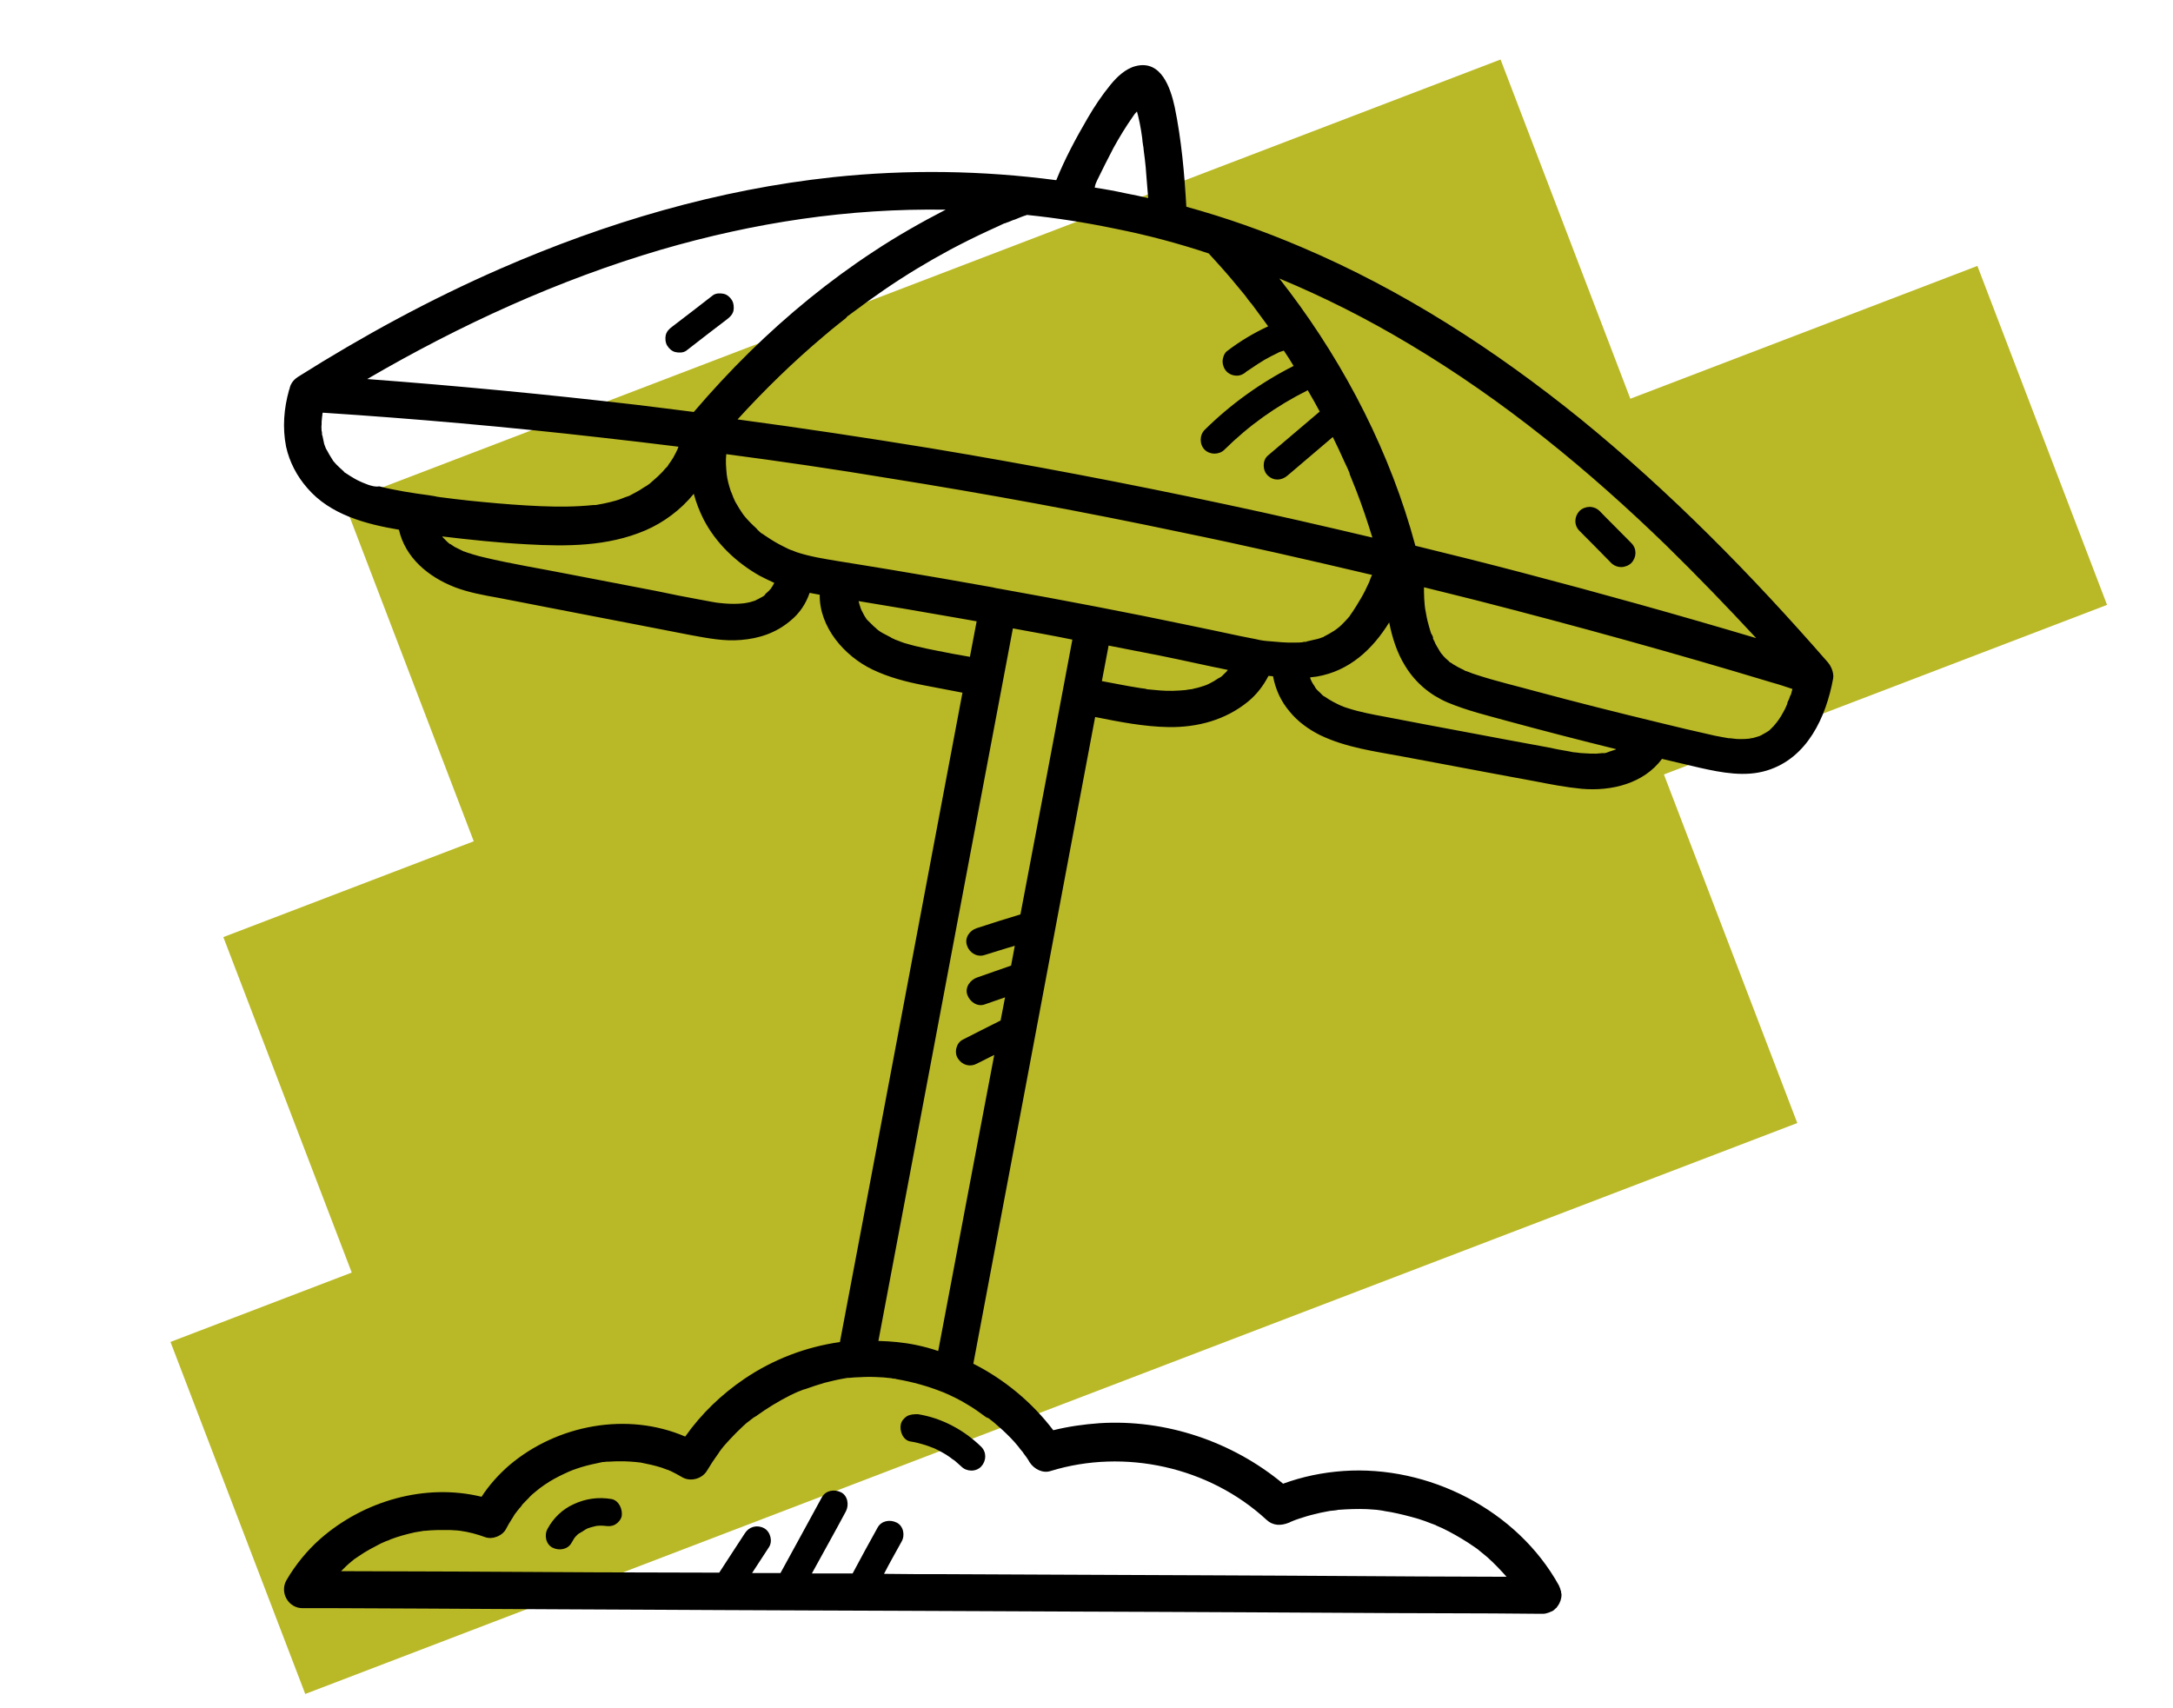 <svg xmlns="http://www.w3.org/2000/svg" xmlns:xlink="http://www.w3.org/1999/xlink" width="173" zoomAndPan="magnify" viewBox="0 0 129.75 102" height="136" preserveAspectRatio="xMidYMid meet" version="1.0"><defs><clipPath id="b79e063860"><path d="M 20 3 L 98 3 L 98 51 L 20 51 Z M 20 3 " clip-rule="nonzero"/></clipPath><clipPath id="ab3c50ee8c"><path d="M 20.539 29.977 L 89.625 3.543 L 97.668 24.562 L 28.582 51 Z M 20.539 29.977 " clip-rule="nonzero"/></clipPath><clipPath id="536fab476a"><path d="M 13 15 L 126 15 L 126 77 L 13 77 Z M 13 15 " clip-rule="nonzero"/></clipPath><clipPath id="6510f403a8"><path d="M 13.336 55.953 L 118.07 15.879 L 125.812 36.117 L 21.082 76.191 Z M 13.336 55.953 " clip-rule="nonzero"/></clipPath><clipPath id="358040e3f5"><path d="M 10 46 L 108 46 L 108 101.902 L 10 101.902 Z M 10 46 " clip-rule="nonzero"/></clipPath><clipPath id="4aa357af94"><path d="M 10.18 80.125 L 99.273 46.035 L 107.316 67.055 L 18.227 101.145 Z M 10.18 80.125 " clip-rule="nonzero"/></clipPath><clipPath id="9763e25aba"><path d="M 16.684 3.543 L 109.504 3.543 L 109.504 96.363 L 16.684 96.363 Z M 16.684 3.543 " clip-rule="nonzero"/></clipPath></defs><g clip-path="url(#b79e063860)"><g clip-path="url(#ab3c50ee8c)"><path fill="#b9b826" d="M 20.539 29.977 L 89.598 3.551 L 97.641 24.574 L 28.582 51 Z M 20.539 29.977 " fill-opacity="1" fill-rule="nonzero"/></g></g><g clip-path="url(#536fab476a)"><g clip-path="url(#6510f403a8)"><path fill="#b9b826" d="M 13.336 55.953 L 118.094 15.867 L 125.836 36.109 L 21.082 76.191 Z M 13.336 55.953 " fill-opacity="1" fill-rule="nonzero"/></g></g><g clip-path="url(#358040e3f5)"><g clip-path="url(#4aa357af94)"><path fill="#b9b826" d="M 10.18 80.125 L 99.277 46.031 L 107.324 67.055 L 18.227 101.145 Z M 10.18 80.125 " fill-opacity="1" fill-rule="nonzero"/></g></g><path fill="#000000" d="M 77.93 38.301 C 77.996 38.281 78.043 38.281 78.109 38.258 C 78.109 38.258 78.062 38.258 77.93 38.301 Z M 77.93 38.301 " fill-opacity="1" fill-rule="nonzero"/><path fill="#000000" d="M 80.609 36.738 C 80.629 36.719 80.629 36.719 80.652 36.695 C 80.652 36.695 80.676 36.672 80.676 36.672 C 80.676 36.648 80.695 36.648 80.695 36.629 C 80.609 36.738 80.586 36.762 80.609 36.738 Z M 80.609 36.738 " fill-opacity="1" fill-rule="nonzero"/><path fill="#000000" d="M 104.461 44.062 C 104.484 44.062 104.504 44.062 104.527 44.039 C 104.551 44.039 104.551 44.039 104.461 44.062 Z M 104.461 44.062 " fill-opacity="1" fill-rule="nonzero"/><path fill="#000000" d="M 85.582 38.125 C 85.582 38.102 85.582 38.078 85.562 38.055 C 85.582 38.102 85.582 38.102 85.582 38.125 Z M 85.582 38.125 " fill-opacity="1" fill-rule="nonzero"/><g clip-path="url(#9763e25aba)"><path fill="#000000" d="M 109.145 39.551 C 104.594 34.328 99.73 29.375 94.352 25 C 89.266 20.891 83.754 17.32 77.707 14.754 C 75.453 13.793 73.18 12.988 70.836 12.344 C 70.723 10.355 70.543 8.348 70.145 6.406 C 69.898 5.266 69.34 3.547 67.801 3.949 C 67.199 4.105 66.684 4.598 66.305 5.066 C 65.793 5.691 65.348 6.359 64.945 7.051 C 64.254 8.234 63.582 9.484 63.07 10.758 C 58.652 10.176 54.191 10.109 49.75 10.578 C 42.855 11.316 36.207 13.281 29.867 16.047 C 25.676 17.879 21.656 20.066 17.797 22.5 C 17.484 22.699 17.328 22.969 17.285 23.234 C 17.285 23.258 17.262 23.258 17.262 23.281 C 16.949 24.395 16.859 25.535 17.082 26.672 C 17.285 27.586 17.73 28.438 18.355 29.148 C 19.715 30.734 21.836 31.293 23.82 31.629 C 24.203 33.301 25.562 34.441 27.168 35.066 C 27.996 35.379 28.863 35.535 29.734 35.691 C 30.695 35.867 31.652 36.07 32.613 36.25 C 34.531 36.629 36.449 36.984 38.371 37.363 C 39.328 37.543 40.289 37.742 41.25 37.922 C 42.23 38.102 43.234 38.301 44.238 38.211 C 45.332 38.125 46.336 37.789 47.184 37.074 C 47.742 36.629 48.121 36.047 48.344 35.398 C 48.543 35.445 48.746 35.469 48.945 35.512 C 48.922 37.453 50.418 39.172 52.094 39.977 C 53.074 40.445 54.102 40.711 55.148 40.914 C 55.93 41.07 56.688 41.203 57.469 41.359 C 56.711 45.379 55.953 49.395 55.195 53.414 C 54.102 59.262 52.984 65.109 51.891 70.934 C 51.312 73.992 50.73 77.074 50.152 80.133 C 48.121 80.422 46.18 81.16 44.461 82.32 C 43.078 83.258 41.871 84.418 40.914 85.777 C 37.453 84.285 33.262 85.066 30.402 87.496 C 29.781 88.035 29.199 88.68 28.754 89.371 C 25.383 88.547 21.703 89.617 19.113 91.895 C 18.332 92.586 17.641 93.434 17.105 94.352 C 16.684 95.086 17.219 96.023 18.066 96.023 C 18.734 96.023 19.383 96.023 20.051 96.023 C 21.836 96.023 23.621 96.047 25.43 96.047 C 28.082 96.07 30.762 96.07 33.418 96.09 C 36.652 96.113 39.863 96.113 43.102 96.137 C 46.672 96.16 50.219 96.16 53.789 96.18 C 57.359 96.203 60.93 96.203 64.5 96.227 C 67.844 96.246 71.191 96.246 74.562 96.27 C 77.371 96.293 80.184 96.293 82.996 96.316 C 85.027 96.316 87.078 96.336 89.109 96.336 C 90.07 96.336 91.027 96.359 91.988 96.359 C 92.031 96.359 92.078 96.359 92.121 96.359 C 92.234 96.359 92.344 96.336 92.457 96.293 C 92.477 96.293 92.5 96.27 92.523 96.27 C 92.547 96.27 92.547 96.246 92.566 96.246 C 92.613 96.227 92.633 96.227 92.68 96.203 C 92.77 96.16 92.836 96.09 92.902 96.023 C 92.945 96.004 92.969 95.957 92.992 95.914 C 92.992 95.914 93.016 95.891 93.016 95.891 C 93.148 95.711 93.238 95.465 93.238 95.223 C 93.238 95.176 93.238 95.152 93.215 95.109 C 93.215 95.086 93.215 95.066 93.215 95.043 C 93.215 95.02 93.215 94.996 93.191 94.977 C 93.172 94.863 93.125 94.773 93.082 94.664 C 90.582 90.152 85.293 87.477 80.207 87.832 C 78.957 87.922 77.773 88.168 76.613 88.59 C 73.578 86.07 69.609 84.73 65.66 84.977 C 64.723 85.043 63.785 85.176 62.891 85.398 C 61.621 83.727 59.969 82.363 58.117 81.426 C 59.164 75.914 60.191 70.379 61.242 64.863 C 62.332 59.062 63.426 53.234 64.52 47.43 C 64.809 45.891 65.102 44.352 65.391 42.812 C 66.84 43.102 68.312 43.391 69.785 43.414 C 71.504 43.438 73.18 42.988 74.516 41.895 C 75.031 41.473 75.43 40.957 75.742 40.355 C 75.832 40.355 75.922 40.379 76.012 40.379 C 76.168 41.18 76.48 41.875 77.016 42.5 C 77.484 43.078 78.133 43.547 78.801 43.883 C 80.363 44.641 82.102 44.863 83.777 45.176 C 85.516 45.512 87.281 45.824 89.02 46.16 C 89.891 46.316 90.762 46.492 91.652 46.648 C 92.566 46.828 93.504 47.008 94.441 47.098 C 96.227 47.254 98.145 46.785 99.238 45.312 C 99.996 45.488 100.758 45.668 101.516 45.848 C 102.809 46.137 104.215 46.406 105.508 46.004 C 107.918 45.266 109.035 42.812 109.457 40.512 C 109.504 40.242 109.391 39.844 109.145 39.551 Z M 84.133 20.535 C 89.758 23.883 94.82 28.035 99.508 32.586 C 101.336 34.375 103.121 36.227 104.863 38.102 C 100.223 36.719 95.578 35.422 90.895 34.195 C 88.773 33.637 86.633 33.102 84.512 32.586 C 83.039 27.098 80.387 21.918 76.973 17.387 C 76.77 17.141 76.59 16.875 76.391 16.629 C 79.07 17.742 81.633 19.039 84.133 20.535 Z M 80.719 36.605 C 80.695 36.629 80.695 36.648 80.676 36.672 C 80.676 36.672 80.676 36.695 80.652 36.695 C 80.629 36.719 80.609 36.738 80.609 36.762 C 80.453 36.961 80.273 37.141 80.094 37.32 C 80.004 37.41 79.918 37.477 79.828 37.543 C 79.781 37.586 79.738 37.609 79.672 37.656 C 79.469 37.789 79.27 37.898 79.047 38.012 C 79.047 38.012 79.047 38.012 79.023 38.012 C 79.047 38.012 79.07 37.988 79.113 37.988 C 79.09 37.988 79.047 38.012 79.023 38.035 C 78.934 38.078 78.957 38.055 79 38.035 C 78.98 38.035 78.98 38.055 78.957 38.055 C 78.844 38.102 78.711 38.145 78.602 38.168 C 78.445 38.211 78.266 38.234 78.109 38.281 C 78.109 38.281 78.043 38.301 77.977 38.324 C 77.953 38.324 77.953 38.324 77.93 38.324 C 77.93 38.324 77.906 38.324 77.887 38.324 C 77.887 38.324 77.906 38.324 77.906 38.324 C 77.863 38.324 77.82 38.324 77.773 38.348 C 77.641 38.367 77.508 38.367 77.352 38.367 C 76.816 38.391 76.258 38.324 75.723 38.281 C 75.723 38.281 75.699 38.281 75.699 38.281 C 75.633 38.281 75.566 38.258 75.477 38.258 C 75.32 38.234 75.164 38.211 75.008 38.168 C 74.672 38.102 74.34 38.035 74.004 37.969 C 73.023 37.766 72.039 37.543 71.035 37.344 C 67.309 36.562 63.562 35.848 59.812 35.176 C 59.77 35.176 59.746 35.156 59.699 35.156 C 59.543 35.133 59.41 35.109 59.254 35.066 C 57.246 34.707 55.215 34.352 53.184 34.016 C 52.137 33.836 51.09 33.68 50.039 33.504 C 49.215 33.367 48.367 33.234 47.562 32.969 C 47.406 32.898 47.227 32.832 47.07 32.789 C 47.363 32.879 47.07 32.789 47.004 32.742 C 46.914 32.699 46.828 32.656 46.738 32.609 C 46.426 32.453 46.113 32.273 45.824 32.074 C 45.754 32.031 45.688 31.984 45.621 31.941 C 45.578 31.918 45.555 31.875 45.512 31.852 C 45.375 31.762 45.555 31.895 45.555 31.895 C 45.512 31.918 45.176 31.582 45.152 31.539 C 44.906 31.316 44.66 31.07 44.438 30.801 C 44.438 30.801 44.395 30.734 44.371 30.711 C 44.352 30.668 44.305 30.625 44.281 30.578 C 44.172 30.422 44.082 30.266 43.992 30.109 C 43.902 29.977 43.836 29.82 43.77 29.664 C 43.77 29.641 43.746 29.574 43.727 29.551 C 43.703 29.484 43.68 29.418 43.637 29.328 C 43.523 28.992 43.434 28.66 43.391 28.324 C 43.391 28.324 43.391 28.301 43.391 28.301 C 43.391 28.211 43.367 28.125 43.367 28.035 C 43.344 27.832 43.344 27.633 43.344 27.43 C 43.344 27.32 43.367 27.207 43.367 27.117 C 46.602 27.543 49.816 28.012 53.031 28.547 C 58.898 29.484 64.723 30.555 70.543 31.785 C 74.359 32.566 78.152 33.438 81.926 34.328 C 81.859 34.441 81.77 34.73 81.746 34.773 C 81.656 34.953 81.59 35.109 81.5 35.289 C 81.344 35.602 81.164 35.891 80.988 36.18 C 80.898 36.316 80.832 36.426 80.742 36.562 C 80.719 36.605 80.676 36.629 80.652 36.672 C 80.695 36.629 80.719 36.629 80.719 36.605 Z M 44.461 30.734 C 44.461 30.734 44.438 30.711 44.438 30.711 C 44.484 30.758 44.551 30.867 44.461 30.734 Z M 44.438 30.691 C 44.418 30.691 44.418 30.668 44.438 30.691 C 44.418 30.668 44.418 30.691 44.438 30.691 Z M 50.641 18.859 C 50.641 18.859 50.641 18.836 50.641 18.859 C 50.73 18.793 50.82 18.727 50.91 18.66 C 51.535 18.191 52.16 17.742 52.805 17.297 C 54.078 16.426 55.371 15.645 56.734 14.91 C 57.492 14.508 58.25 14.129 59.031 13.77 C 59.23 13.68 59.41 13.594 59.613 13.504 C 59.699 13.457 59.812 13.414 59.902 13.367 C 59.945 13.348 59.992 13.324 60.035 13.324 C 60.035 13.324 60.102 13.301 60.125 13.281 C 60.125 13.281 60.148 13.281 60.148 13.281 C 60.215 13.258 60.258 13.234 60.324 13.211 C 60.414 13.168 60.527 13.125 60.617 13.102 C 60.84 13.012 61.039 12.922 61.262 12.855 C 61.285 12.855 61.285 12.855 61.309 12.832 C 63.07 13.012 64.789 13.281 66.617 13.66 C 68.516 14.039 70.367 14.531 72.172 15.133 C 72.641 15.645 73.109 16.16 73.559 16.695 C 73.781 16.961 74.004 17.23 74.227 17.5 C 74.34 17.633 74.426 17.742 74.516 17.879 C 74.582 17.945 74.629 18.035 74.695 18.102 C 74.695 18.102 74.762 18.168 74.785 18.211 C 75.098 18.637 75.41 19.062 75.723 19.484 C 74.852 19.887 74.027 20.379 73.246 20.98 C 73.09 21.113 73 21.383 73 21.582 C 73 21.785 73.09 22.031 73.246 22.188 C 73.402 22.344 73.625 22.43 73.848 22.43 C 74.07 22.43 74.25 22.344 74.426 22.188 C 74.426 22.188 74.426 22.188 74.406 22.207 C 74.406 22.207 74.426 22.188 74.426 22.188 C 74.449 22.164 74.473 22.141 74.496 22.141 C 74.562 22.098 74.629 22.051 74.695 22.008 C 74.828 21.918 74.961 21.828 75.098 21.738 C 75.363 21.562 75.633 21.406 75.898 21.27 C 76.035 21.203 76.168 21.137 76.301 21.07 C 76.367 21.023 76.457 21.004 76.523 20.98 C 76.547 20.98 76.57 20.957 76.59 20.957 C 76.613 20.957 76.637 20.938 76.66 20.938 C 76.859 21.227 77.039 21.516 77.215 21.805 C 77.215 21.828 77.238 21.828 77.238 21.852 C 75.297 22.832 73.488 24.129 71.93 25.668 C 71.617 25.98 71.617 26.539 71.93 26.852 C 72.242 27.164 72.797 27.164 73.109 26.852 C 74.582 25.398 76.211 24.238 78.086 23.301 C 78.332 23.727 78.578 24.148 78.801 24.574 C 77.773 25.445 76.727 26.336 75.699 27.207 C 75.363 27.5 75.387 28.102 75.699 28.391 C 76.055 28.727 76.523 28.703 76.883 28.391 C 77.773 27.633 78.688 26.852 79.582 26.094 C 79.828 26.582 80.051 27.074 80.273 27.566 C 80.34 27.699 80.406 27.855 80.473 27.988 C 80.52 28.078 80.539 28.168 80.586 28.258 C 80.586 28.258 80.586 28.281 80.586 28.281 C 80.586 28.281 80.586 28.281 80.586 28.301 C 80.719 28.637 80.852 28.973 80.988 29.305 C 81.344 30.223 81.656 31.16 81.945 32.098 C 79.023 31.406 76.102 30.734 73.156 30.109 C 67.309 28.859 61.441 27.742 55.551 26.762 C 51.715 26.137 47.875 25.555 44.039 25.043 C 45.645 23.281 47.363 21.605 49.191 20.066 C 49.48 19.82 49.773 19.574 50.086 19.328 C 50.219 19.219 50.375 19.105 50.508 18.992 C 50.598 18.883 50.621 18.859 50.641 18.859 Z M 67.578 5.801 C 67.578 5.781 67.555 5.781 67.555 5.781 C 67.555 5.781 67.555 5.781 67.578 5.801 Z M 65.504 10.781 C 65.816 10.133 66.148 9.484 66.484 8.836 C 66.84 8.191 67.219 7.566 67.645 6.961 C 67.711 6.852 67.801 6.738 67.891 6.652 C 67.891 6.672 67.867 6.672 67.867 6.695 C 67.867 6.672 67.891 6.672 67.891 6.672 C 67.91 6.762 67.934 6.828 67.957 6.918 C 68.023 7.207 68.09 7.5 68.137 7.812 C 68.156 7.969 68.18 8.125 68.203 8.258 C 68.203 8.324 68.223 8.414 68.223 8.48 C 68.223 8.504 68.246 8.57 68.246 8.637 C 68.246 8.68 68.27 8.75 68.27 8.77 C 68.27 8.836 68.293 8.926 68.293 8.992 C 68.312 9.172 68.336 9.328 68.359 9.508 C 68.402 9.844 68.426 10.156 68.449 10.488 C 68.492 10.938 68.516 11.383 68.559 11.828 C 68.113 11.719 67.645 11.629 67.199 11.539 C 66.594 11.406 65.973 11.293 65.367 11.203 C 65.391 11.004 65.457 10.891 65.504 10.781 Z M 39.465 14.91 C 45.062 13.281 50.664 12.43 56.465 12.52 C 54.992 13.281 53.543 14.105 52.16 15.02 C 49.504 16.762 47.027 18.793 44.773 21.004 C 43.613 22.141 42.496 23.348 41.426 24.598 C 40.289 24.461 39.152 24.305 38.012 24.172 C 32.656 23.547 27.301 23.035 21.926 22.633 C 27.48 19.395 33.328 16.719 39.465 14.91 Z M 21.992 28.949 C 21.879 28.906 21.77 28.859 21.656 28.816 C 21.59 28.793 21.523 28.75 21.457 28.727 C 21.258 28.637 21.078 28.523 20.898 28.414 C 20.789 28.348 20.699 28.281 20.586 28.211 C 20.562 28.211 20.543 28.191 20.543 28.168 C 20.52 28.145 20.496 28.125 20.477 28.102 C 20.34 27.988 20.207 27.855 20.074 27.723 C 20.008 27.656 19.961 27.586 19.895 27.52 C 19.871 27.477 19.852 27.453 19.828 27.41 C 19.715 27.23 19.605 27.051 19.516 26.875 C 19.492 26.852 19.492 26.828 19.473 26.805 C 19.426 26.719 19.402 26.605 19.359 26.516 C 19.316 26.359 19.293 26.16 19.246 25.98 C 19.246 26.023 19.227 26.004 19.227 25.938 C 19.227 25.914 19.227 25.914 19.227 25.891 C 19.227 25.891 19.227 25.891 19.227 25.867 C 19.227 25.867 19.227 25.867 19.227 25.891 C 19.227 25.848 19.227 25.781 19.203 25.734 C 19.203 25.602 19.18 25.488 19.203 25.355 C 19.203 25.223 19.203 25.086 19.227 24.953 C 19.227 24.91 19.227 24.863 19.246 24.82 C 19.246 24.797 19.246 24.797 19.246 24.773 C 19.246 24.773 19.246 24.754 19.246 24.754 C 19.246 24.707 19.27 24.688 19.27 24.641 C 24.781 25 30.293 25.488 35.781 26.113 C 37.367 26.293 38.949 26.473 40.512 26.672 C 40.488 26.719 40.488 26.738 40.469 26.785 C 40.469 26.805 40.445 26.828 40.445 26.852 C 40.398 26.918 40.379 27.008 40.332 27.074 C 40.246 27.254 40.156 27.41 40.043 27.566 C 39.977 27.656 39.91 27.742 39.863 27.832 C 39.863 27.832 39.844 27.855 39.844 27.855 C 39.82 27.898 39.777 27.922 39.754 27.945 C 39.484 28.281 39.172 28.547 38.84 28.836 C 38.84 28.836 38.84 28.836 38.816 28.859 C 38.793 28.883 38.75 28.906 38.727 28.926 C 38.66 28.973 38.57 29.039 38.48 29.082 C 38.281 29.219 38.102 29.328 37.879 29.441 C 37.789 29.484 37.723 29.531 37.633 29.574 C 37.609 29.598 37.566 29.598 37.543 29.617 C 37.301 29.688 37.031 29.82 36.785 29.887 C 36.539 29.953 36.293 30.02 36.051 30.066 C 35.938 30.086 35.828 30.109 35.691 30.133 C 35.625 30.156 35.559 30.156 35.492 30.156 C 35.469 30.156 35.445 30.156 35.426 30.156 C 34.375 30.266 33.328 30.266 32.277 30.223 C 31.141 30.176 30.004 30.086 28.863 29.977 C 28.309 29.93 27.727 29.863 27.168 29.797 C 26.879 29.754 26.59 29.73 26.297 29.688 C 26.254 29.688 26.188 29.664 26.141 29.664 C 26.121 29.664 26.074 29.664 26.031 29.641 C 25.984 29.641 25.918 29.617 25.898 29.617 C 25.809 29.598 25.719 29.598 25.629 29.574 C 24.625 29.441 23.621 29.285 22.641 29.039 C 22.418 29.082 22.215 29.016 21.992 28.949 Z M 40.445 26.828 Z M 46.023 35.156 C 46 35.176 45.98 35.199 45.957 35.223 C 45.91 35.289 45.844 35.332 45.777 35.398 C 45.734 35.445 45.688 35.469 45.668 35.512 C 45.578 35.578 45.578 35.578 45.711 35.488 C 45.645 35.578 45.465 35.668 45.375 35.711 C 45.309 35.758 45.242 35.781 45.152 35.824 C 45.152 35.824 45.129 35.824 45.129 35.848 C 44.973 35.891 44.816 35.957 44.66 35.98 C 44.574 36.004 44.508 36.004 44.418 36.023 C 44.418 36.023 44.148 36.047 44.125 36.047 C 43.746 36.07 43.344 36.047 42.965 36.004 C 42.945 36.004 42.789 35.98 42.766 35.98 C 42.676 35.957 42.609 35.957 42.52 35.938 C 42.273 35.891 42.027 35.848 41.785 35.801 C 40.914 35.645 40.043 35.469 39.195 35.289 C 37.453 34.953 35.715 34.617 33.973 34.285 C 32.277 33.949 30.582 33.68 28.91 33.281 C 28.688 33.234 28.465 33.168 28.238 33.102 C 28.152 33.078 28.062 33.035 27.949 33.012 C 27.926 33.012 27.727 32.922 27.684 32.922 C 27.504 32.832 27.324 32.742 27.148 32.656 C 27.078 32.609 27.012 32.566 26.945 32.52 C 26.922 32.5 26.879 32.477 26.855 32.477 C 26.723 32.387 26.59 32.23 26.453 32.098 C 26.434 32.074 26.41 32.051 26.41 32.031 C 28.082 32.23 29.781 32.41 31.453 32.5 C 33.84 32.633 36.273 32.633 38.527 31.672 C 39.621 31.203 40.645 30.445 41.426 29.484 C 41.562 30 41.762 30.512 42.008 31.004 C 42.742 32.43 43.969 33.594 45.355 34.375 C 45.645 34.531 45.934 34.664 46.223 34.797 C 46.223 34.797 46.223 34.797 46.223 34.82 C 46.18 34.887 46.156 34.953 46.113 35.02 C 46.09 35.043 46.047 35.109 46.023 35.156 Z M 51.332 36.316 C 51.332 36.336 51.355 36.359 51.355 36.383 C 51.355 36.383 51.355 36.359 51.332 36.316 Z M 55.977 38.859 C 55.527 38.77 55.082 38.68 54.637 38.57 C 54.414 38.504 54.191 38.457 53.988 38.391 C 53.855 38.348 53.742 38.301 53.633 38.258 C 53.566 38.234 53.52 38.211 53.453 38.191 C 53.43 38.191 53.43 38.191 53.41 38.168 C 53.387 38.168 53.387 38.145 53.363 38.145 C 53.297 38.125 53.254 38.102 53.188 38.055 C 53.074 37.988 52.961 37.945 52.852 37.879 C 52.672 37.789 52.473 37.676 52.336 37.543 C 52.316 37.52 52.293 37.5 52.293 37.5 C 52.203 37.43 52.113 37.344 52.047 37.273 C 51.98 37.207 51.938 37.164 51.867 37.098 C 51.824 37.051 51.559 36.805 51.781 36.984 C 51.645 36.875 51.559 36.648 51.469 36.492 C 51.445 36.449 51.422 36.406 51.402 36.336 C 51.379 36.316 51.379 36.293 51.379 36.27 C 51.355 36.203 51.332 36.137 51.332 36.137 C 51.312 36.047 51.289 35.98 51.266 35.891 C 53.188 36.203 55.125 36.539 57.047 36.875 C 57.469 36.941 57.895 37.031 58.316 37.098 C 58.184 37.812 58.051 38.504 57.914 39.219 C 57.246 39.105 56.621 38.992 55.977 38.859 Z M 88.352 92.586 C 88.418 92.652 88.395 92.633 88.352 92.586 Z M 58.988 84.664 C 58.988 84.664 59.008 84.684 59.031 84.684 C 59.145 84.773 59.23 84.84 59.344 84.93 C 59.523 85.086 59.68 85.223 59.855 85.379 C 60.191 85.691 60.504 86.004 60.793 86.359 C 60.84 86.426 60.883 86.473 60.93 86.539 C 60.973 86.582 61.016 86.648 61.062 86.695 C 61.086 86.715 61.086 86.738 61.105 86.762 C 61.242 86.941 61.375 87.117 61.484 87.32 C 61.754 87.723 62.266 87.988 62.734 87.832 C 67.152 86.473 72.195 87.586 75.609 90.734 C 76.012 91.113 76.48 91.113 76.973 90.914 C 76.992 90.914 76.992 90.914 77.016 90.891 C 77.059 90.867 77.129 90.848 77.172 90.824 C 77.305 90.777 77.441 90.711 77.598 90.668 C 77.887 90.578 78.152 90.488 78.445 90.422 C 78.711 90.355 78.98 90.289 79.27 90.242 C 79.379 90.223 79.469 90.199 79.582 90.199 C 79.559 90.199 79.848 90.176 79.895 90.152 C 80.473 90.109 81.055 90.086 81.613 90.109 C 81.879 90.133 82.148 90.133 82.395 90.176 C 82.438 90.176 82.684 90.223 82.66 90.223 C 82.793 90.242 82.93 90.266 83.062 90.289 C 83.621 90.398 84.156 90.535 84.691 90.691 C 84.957 90.777 85.227 90.867 85.496 90.98 C 85.562 91.004 85.629 91.023 85.672 91.047 C 85.672 91.047 85.695 91.047 85.695 91.047 C 85.695 91.047 85.719 91.047 85.719 91.07 C 85.852 91.137 85.984 91.18 86.121 91.246 C 86.633 91.492 87.145 91.785 87.637 92.098 C 87.859 92.254 88.082 92.387 88.285 92.543 C 88.285 92.543 88.305 92.566 88.305 92.566 C 88.352 92.609 88.395 92.633 88.441 92.676 C 88.574 92.789 88.684 92.879 88.82 92.988 C 89.219 93.348 89.602 93.746 89.957 94.148 C 88.215 94.148 86.453 94.129 84.715 94.129 C 82.059 94.105 79.379 94.105 76.727 94.082 C 73.488 94.059 70.277 94.059 67.043 94.039 C 63.473 94.016 59.926 94.016 56.355 93.992 C 55.172 93.992 53.988 93.992 52.785 93.973 C 53.117 93.324 53.477 92.699 53.832 92.051 C 54.055 91.672 53.945 91.113 53.543 90.914 C 53.141 90.711 52.629 90.801 52.406 91.203 C 51.891 92.117 51.402 93.035 50.91 93.949 C 50.105 93.949 49.305 93.949 48.477 93.949 C 49.148 92.723 49.84 91.492 50.508 90.242 C 50.707 89.863 50.621 89.305 50.219 89.105 C 49.816 88.902 49.305 88.992 49.078 89.395 C 48.254 90.914 47.43 92.41 46.602 93.926 C 46.289 93.926 45.98 93.926 45.668 93.926 C 45.422 93.926 45.152 93.926 44.906 93.926 C 45.242 93.414 45.578 92.898 45.91 92.387 C 46.156 92.027 46 91.449 45.621 91.246 C 45.199 91.023 44.73 91.16 44.484 91.539 C 43.969 92.32 43.457 93.121 42.945 93.902 C 40.512 93.902 38.078 93.883 35.648 93.883 C 32.836 93.859 30.023 93.859 27.215 93.836 C 25.184 93.836 23.129 93.816 21.102 93.816 C 20.855 93.816 20.609 93.816 20.363 93.816 C 20.562 93.613 20.766 93.414 20.988 93.234 C 21.031 93.211 21.055 93.168 21.102 93.145 C 21.102 93.145 21.102 93.145 21.121 93.121 C 21.211 93.055 21.324 92.988 21.414 92.922 C 21.637 92.766 21.859 92.633 22.105 92.496 C 22.305 92.387 22.527 92.273 22.73 92.164 C 22.84 92.117 22.93 92.074 23.039 92.027 C 23.062 92.027 23.285 91.941 23.309 91.918 C 23.777 91.738 24.27 91.605 24.781 91.492 C 24.914 91.473 25.051 91.449 25.184 91.426 C 25.227 91.426 25.273 91.402 25.316 91.402 C 25.34 91.402 25.363 91.402 25.383 91.402 C 25.629 91.383 25.852 91.359 26.098 91.359 C 26.367 91.359 26.633 91.359 26.902 91.359 C 27.035 91.359 27.168 91.383 27.305 91.383 C 27.324 91.383 27.438 91.402 27.48 91.402 C 27.996 91.473 28.484 91.605 28.977 91.785 C 29.422 91.941 30.023 91.695 30.227 91.27 C 30.316 91.09 30.426 90.914 30.539 90.734 C 30.605 90.645 30.648 90.555 30.715 90.445 C 30.738 90.422 30.805 90.309 30.852 90.266 C 30.871 90.223 30.984 90.109 31.008 90.066 C 31.074 89.996 31.141 89.93 31.184 89.84 C 31.34 89.664 31.52 89.508 31.676 89.328 C 31.809 89.195 31.965 89.082 32.121 88.949 C 32.145 88.926 32.211 88.883 32.234 88.859 C 32.344 88.793 32.434 88.703 32.547 88.637 C 32.902 88.391 33.281 88.191 33.66 88.012 C 33.75 87.965 33.816 87.945 33.906 87.898 C 33.93 87.879 34.02 87.855 34.062 87.832 C 34.266 87.742 34.488 87.676 34.688 87.609 C 35.113 87.477 35.559 87.387 35.98 87.297 C 36.004 87.297 36.027 87.297 36.027 87.297 C 36.027 87.297 36.051 87.297 36.051 87.297 C 36.16 87.273 36.273 87.273 36.383 87.273 C 36.605 87.254 36.832 87.254 37.055 87.254 C 37.254 87.254 37.453 87.254 37.68 87.273 C 37.766 87.273 37.855 87.297 37.969 87.297 C 38.035 87.297 38.258 87.34 38.215 87.32 C 38.66 87.41 39.082 87.496 39.508 87.633 C 39.621 87.676 39.754 87.723 39.863 87.766 C 39.863 87.766 39.887 87.766 39.887 87.766 C 39.934 87.789 40.02 87.832 40.043 87.832 C 40.266 87.945 40.488 88.055 40.711 88.191 C 41.227 88.504 41.941 88.301 42.23 87.789 C 42.43 87.453 42.652 87.117 42.879 86.805 C 42.898 86.785 42.945 86.715 42.965 86.672 C 43.012 86.605 43.055 86.559 43.102 86.492 C 43.234 86.316 43.391 86.16 43.547 85.98 C 43.812 85.691 44.082 85.422 44.371 85.152 C 44.508 85.02 44.641 84.91 44.797 84.797 C 44.863 84.754 44.906 84.707 44.973 84.664 C 45.02 84.641 45.02 84.617 45.043 84.617 C 45.086 84.598 45.109 84.574 45.152 84.551 C 45.801 84.082 46.492 83.66 47.207 83.301 C 47.363 83.234 47.52 83.145 47.695 83.078 C 47.719 83.078 47.762 83.055 47.762 83.055 C 47.875 83.012 47.965 82.965 48.074 82.945 C 48.457 82.809 48.855 82.676 49.234 82.566 C 49.594 82.477 49.949 82.387 50.328 82.32 C 50.418 82.297 50.508 82.297 50.598 82.273 C 50.621 82.273 50.621 82.273 50.621 82.273 C 50.641 82.273 50.664 82.273 50.688 82.273 C 50.91 82.254 51.133 82.23 51.355 82.23 C 51.734 82.207 52.113 82.207 52.473 82.23 C 52.648 82.23 52.852 82.254 53.031 82.273 C 53.141 82.273 53.254 82.297 53.363 82.32 C 53.41 82.32 53.43 82.32 53.43 82.32 C 53.453 82.32 53.477 82.32 53.496 82.34 C 54.523 82.52 55.395 82.766 56.242 83.102 C 56.285 83.121 56.309 83.121 56.355 83.145 C 56.824 83.348 57.293 83.57 57.758 83.859 C 58.141 84.082 58.52 84.352 58.875 84.617 C 58.941 84.641 58.965 84.664 58.988 84.664 Z M 54.703 80.309 C 53.945 80.152 53.207 80.086 52.449 80.066 C 53.477 74.664 54.48 69.262 55.508 63.859 C 56.598 58.035 57.715 52.188 58.809 46.359 C 59.367 43.414 59.926 40.469 60.48 37.52 C 61.664 37.742 62.848 37.945 64.031 38.191 C 63.004 43.66 61.977 49.129 60.93 54.598 C 60.059 54.863 59.188 55.133 58.316 55.422 C 57.895 55.555 57.582 56.004 57.738 56.449 C 57.871 56.875 58.316 57.164 58.766 57.031 C 59.367 56.852 59.969 56.648 60.594 56.473 C 60.527 56.875 60.438 57.273 60.371 57.656 C 59.699 57.898 59.008 58.125 58.34 58.367 C 57.938 58.504 57.602 58.949 57.758 59.395 C 57.895 59.797 58.34 60.133 58.785 59.977 C 59.188 59.84 59.613 59.684 60.012 59.551 C 59.926 60.02 59.836 60.465 59.746 60.934 C 58.988 61.316 58.227 61.695 57.492 62.074 C 57.09 62.273 56.957 62.855 57.203 63.211 C 57.469 63.613 57.938 63.727 58.34 63.504 C 58.676 63.324 59.031 63.168 59.367 62.988 C 58.785 66.004 58.227 69.039 57.648 72.051 C 57.113 74.93 56.555 77.809 56.02 80.668 C 55.574 80.512 55.125 80.398 54.703 80.309 Z M 73.09 40.242 C 73.066 40.266 73.023 40.312 72.977 40.355 C 72.91 40.422 72.82 40.469 72.73 40.512 C 72.574 40.625 72.418 40.711 72.242 40.801 C 72.152 40.848 72.062 40.891 71.996 40.914 C 71.973 40.914 71.93 40.938 71.93 40.938 C 71.727 41.004 71.527 41.07 71.305 41.113 C 71.215 41.137 71.148 41.16 71.059 41.16 C 71.012 41.16 70.812 41.203 70.789 41.203 C 70.277 41.25 69.785 41.27 69.273 41.227 C 69.027 41.203 68.781 41.18 68.535 41.16 C 68.492 41.16 68.469 41.16 68.449 41.137 C 68.402 41.137 68.359 41.113 68.312 41.113 C 68.203 41.094 68.09 41.094 68 41.07 C 67.266 40.957 66.527 40.801 65.793 40.668 C 65.926 39.953 66.059 39.262 66.195 38.547 C 67.219 38.75 68.246 38.949 69.273 39.148 C 70.613 39.418 71.973 39.73 73.312 40 C 73.246 40.109 73.156 40.176 73.09 40.242 Z M 95.668 44.977 C 95.715 44.977 95.758 44.977 95.805 44.953 C 95.734 44.953 95.668 44.977 95.578 44.977 C 95.492 44.977 95.402 45 95.312 45 C 95.066 45 94.844 45 94.598 44.977 C 94.441 44.977 94.285 44.953 94.105 44.93 C 94.062 44.93 93.93 44.91 93.906 44.91 C 93.84 44.887 93.773 44.887 93.684 44.863 C 93.258 44.797 92.812 44.707 92.391 44.617 C 91.586 44.461 90.781 44.328 89.98 44.172 C 88.352 43.859 86.742 43.57 85.113 43.258 C 84.289 43.102 83.465 42.945 82.66 42.789 C 81.945 42.656 81.211 42.52 80.52 42.297 C 80.363 42.254 80.184 42.188 80.027 42.117 C 80.004 42.098 79.871 42.051 79.848 42.031 C 79.762 41.984 79.672 41.941 79.582 41.895 C 79.426 41.805 79.27 41.719 79.113 41.605 C 79.113 41.605 79.09 41.582 79.07 41.582 C 78.98 41.539 78.914 41.449 78.844 41.383 C 78.758 41.293 78.602 41.18 78.531 41.047 C 78.531 41.023 78.512 41.023 78.512 41.004 C 78.465 40.914 78.398 40.848 78.355 40.758 C 78.309 40.691 78.289 40.602 78.242 40.535 C 78.242 40.535 78.242 40.512 78.242 40.512 C 78.242 40.512 78.242 40.512 78.242 40.488 C 78.242 40.469 78.242 40.469 78.219 40.445 C 78.355 40.422 78.488 40.422 78.621 40.398 C 80.586 40.066 81.969 38.75 82.949 37.164 C 83.129 38.078 83.418 38.992 83.91 39.773 C 84.512 40.758 85.383 41.492 86.43 41.941 C 87.594 42.43 88.82 42.723 90.023 43.055 C 92.164 43.637 94.332 44.195 96.496 44.73 C 96.496 44.73 96.473 44.73 96.473 44.754 C 96.34 44.797 96.203 44.844 96.07 44.887 C 95.98 44.93 95.781 45 95.668 44.977 Z M 105.129 43.883 C 105.129 43.883 105.152 43.859 105.129 43.883 C 105.152 43.859 105.129 43.883 105.129 43.883 Z M 105.062 43.906 C 104.996 43.926 105.02 43.926 105.062 43.906 Z M 106.133 43.035 C 106.156 43.012 106.156 43.012 106.133 43.035 Z M 106.066 43.125 C 106.066 43.125 106.09 43.125 106.066 43.125 C 106.09 43.125 106.066 43.125 106.066 43.125 Z M 106.734 41.984 C 106.734 42.008 106.715 42.008 106.715 42.031 C 106.715 41.984 106.805 41.805 106.734 41.984 Z M 106.824 41.738 C 106.805 41.805 106.691 41.961 106.715 42.031 C 106.691 42.074 106.691 42.098 106.668 42.141 C 106.625 42.254 106.559 42.387 106.492 42.5 C 106.402 42.676 106.289 42.855 106.18 43.012 C 106.156 43.035 106.133 43.055 106.113 43.102 C 106.043 43.191 105.977 43.258 105.91 43.348 C 105.844 43.414 105.777 43.48 105.711 43.547 C 105.688 43.57 105.664 43.594 105.645 43.613 C 105.488 43.727 105.309 43.816 105.152 43.906 C 105.129 43.926 105.086 43.926 105.062 43.949 C 104.953 43.992 104.816 44.016 104.684 44.062 C 104.641 44.062 104.594 44.082 104.551 44.082 C 104.527 44.082 104.504 44.082 104.484 44.105 C 104.484 44.105 104.484 44.105 104.461 44.105 C 104.461 44.105 104.438 44.105 104.438 44.105 C 104.258 44.129 104.102 44.129 103.926 44.129 C 103.789 44.129 103.656 44.129 103.523 44.105 C 103.48 44.105 103.234 44.062 103.234 44.082 C 102.941 44.039 102.652 43.973 102.387 43.926 C 101.203 43.66 100.043 43.391 98.883 43.102 C 96.473 42.52 94.086 41.918 91.676 41.27 C 90.539 40.957 89.398 40.691 88.285 40.332 C 88.059 40.266 87.816 40.176 87.594 40.086 C 87.547 40.066 87.504 40.066 87.457 40.043 C 87.457 40.043 87.438 40.043 87.438 40.02 C 87.324 39.953 87.191 39.91 87.078 39.844 C 86.969 39.773 86.879 39.73 86.766 39.664 C 86.699 39.617 86.656 39.574 86.586 39.551 C 86.543 39.531 86.477 39.441 86.543 39.508 C 86.387 39.375 86.23 39.238 86.098 39.062 C 86.098 39.062 86.074 39.039 86.074 39.039 C 86.051 39.016 86.031 38.973 86.008 38.949 C 85.941 38.836 85.875 38.727 85.809 38.613 C 85.738 38.504 85.695 38.414 85.652 38.301 C 85.629 38.258 85.605 38.211 85.582 38.168 C 85.539 38.055 85.562 38.055 85.582 38.102 C 85.562 38.012 85.496 37.879 85.449 37.812 C 85.406 37.699 85.383 37.586 85.34 37.453 C 85.27 37.207 85.203 36.961 85.16 36.695 C 85.137 36.582 85.113 36.449 85.094 36.336 C 85.094 36.27 85.07 36.203 85.07 36.137 C 85.047 35.867 85.027 35.625 85.027 35.355 C 85.027 35.266 85.027 35.156 85.027 35.066 C 86.074 35.332 87.125 35.578 88.172 35.848 C 94.086 37.363 99.977 38.992 105.82 40.758 C 106.223 40.867 106.625 41.004 107.027 41.137 C 107.004 41.25 106.961 41.359 106.938 41.473 C 106.891 41.516 106.871 41.629 106.824 41.738 Z M 106.824 41.738 " fill-opacity="1" fill-rule="nonzero"/></g><path fill="#000000" d="M 86.586 39.484 C 86.566 39.461 86.543 39.461 86.543 39.441 C 86.543 39.461 86.566 39.461 86.586 39.484 Z M 86.586 39.484 " fill-opacity="1" fill-rule="nonzero"/><path fill="#000000" d="M 19.203 25.891 C 19.227 25.914 19.227 25.957 19.227 25.98 C 19.246 25.957 19.227 25.938 19.203 25.891 Z M 19.203 25.891 " fill-opacity="1" fill-rule="nonzero"/><path fill="#000000" d="M 67.867 6.672 C 67.801 6.738 67.754 6.828 67.867 6.672 Z M 67.867 6.672 " fill-opacity="1" fill-rule="nonzero"/><path fill="#000000" d="M 40.332 21.023 C 40.535 21.07 40.801 21.07 40.98 20.938 C 41.785 20.312 42.586 19.688 43.414 19.062 C 43.59 18.926 43.727 18.793 43.793 18.57 C 43.836 18.367 43.812 18.102 43.703 17.922 C 43.59 17.742 43.414 17.586 43.211 17.543 C 43.012 17.5 42.742 17.5 42.566 17.633 C 41.762 18.258 40.957 18.883 40.133 19.508 C 39.953 19.641 39.82 19.773 39.754 20 C 39.707 20.199 39.73 20.469 39.844 20.645 C 39.953 20.824 40.133 20.98 40.332 21.023 Z M 40.332 21.023 " fill-opacity="1" fill-rule="nonzero"/><path fill="#000000" d="M 96.203 33.613 C 96.359 33.77 96.582 33.859 96.809 33.859 C 97.008 33.859 97.254 33.77 97.41 33.613 C 97.723 33.281 97.746 32.766 97.41 32.43 C 96.785 31.785 96.137 31.16 95.512 30.512 C 95.355 30.355 95.133 30.266 94.91 30.266 C 94.711 30.266 94.465 30.355 94.309 30.512 C 93.996 30.848 93.973 31.359 94.309 31.695 C 94.953 32.344 95.578 32.969 96.203 33.613 Z M 96.203 33.613 " fill-opacity="1" fill-rule="nonzero"/><path fill="#000000" d="M 54.168 84.551 C 53.988 84.664 53.832 84.84 53.789 85.043 C 53.699 85.445 53.922 86.004 54.367 86.07 C 54.68 86.113 54.992 86.203 55.281 86.293 C 55.418 86.336 55.574 86.402 55.707 86.449 C 55.73 86.449 55.75 86.473 55.773 86.473 C 55.84 86.516 55.93 86.539 55.996 86.582 C 56.266 86.715 56.531 86.871 56.777 87.051 C 56.824 87.098 56.891 87.141 56.934 87.164 C 56.957 87.184 57 87.207 57.023 87.23 C 57.156 87.34 57.27 87.453 57.402 87.566 C 57.715 87.879 58.273 87.898 58.586 87.566 C 58.898 87.23 58.922 86.715 58.586 86.383 C 57.559 85.379 56.219 84.664 54.812 84.441 C 54.59 84.441 54.391 84.441 54.168 84.551 Z M 56.98 87.207 C 56.98 87.207 57 87.23 57 87.23 C 56.98 87.207 56.98 87.207 56.98 87.207 Z M 56.934 87.184 C 56.91 87.164 56.91 87.164 56.934 87.184 Z M 56.934 87.184 " fill-opacity="1" fill-rule="nonzero"/><path fill="#000000" d="M 36.52 89.508 C 35.715 89.371 34.957 89.484 34.242 89.82 C 33.594 90.109 33.039 90.645 32.703 91.27 C 32.48 91.648 32.59 92.207 32.992 92.41 C 33.395 92.609 33.906 92.52 34.129 92.117 C 34.176 92.027 34.242 91.941 34.285 91.852 C 34.309 91.805 34.355 91.785 34.375 91.738 C 34.441 91.672 34.531 91.582 34.598 91.539 C 34.598 91.539 34.578 91.539 34.578 91.559 C 34.598 91.559 34.598 91.539 34.621 91.539 C 34.645 91.516 34.664 91.516 34.688 91.492 C 34.711 91.492 34.711 91.473 34.734 91.473 C 34.82 91.426 34.891 91.359 34.977 91.316 C 35.023 91.293 35.066 91.27 35.113 91.246 C 35.113 91.246 35.113 91.246 35.133 91.246 C 35.289 91.18 35.445 91.16 35.602 91.113 C 35.781 91.09 35.98 91.09 36.16 91.113 C 36.363 91.137 36.539 91.137 36.742 91.023 C 36.918 90.914 37.074 90.734 37.121 90.535 C 37.188 90.133 36.965 89.598 36.52 89.508 Z M 36.52 89.508 " fill-opacity="1" fill-rule="nonzero"/><path fill="#000000" d="M 34.598 91.539 C 34.711 91.473 34.711 91.473 34.664 91.492 C 34.664 91.492 34.645 91.516 34.598 91.539 C 34.621 91.539 34.621 91.539 34.598 91.539 Z M 34.598 91.539 " fill-opacity="1" fill-rule="nonzero"/></svg>